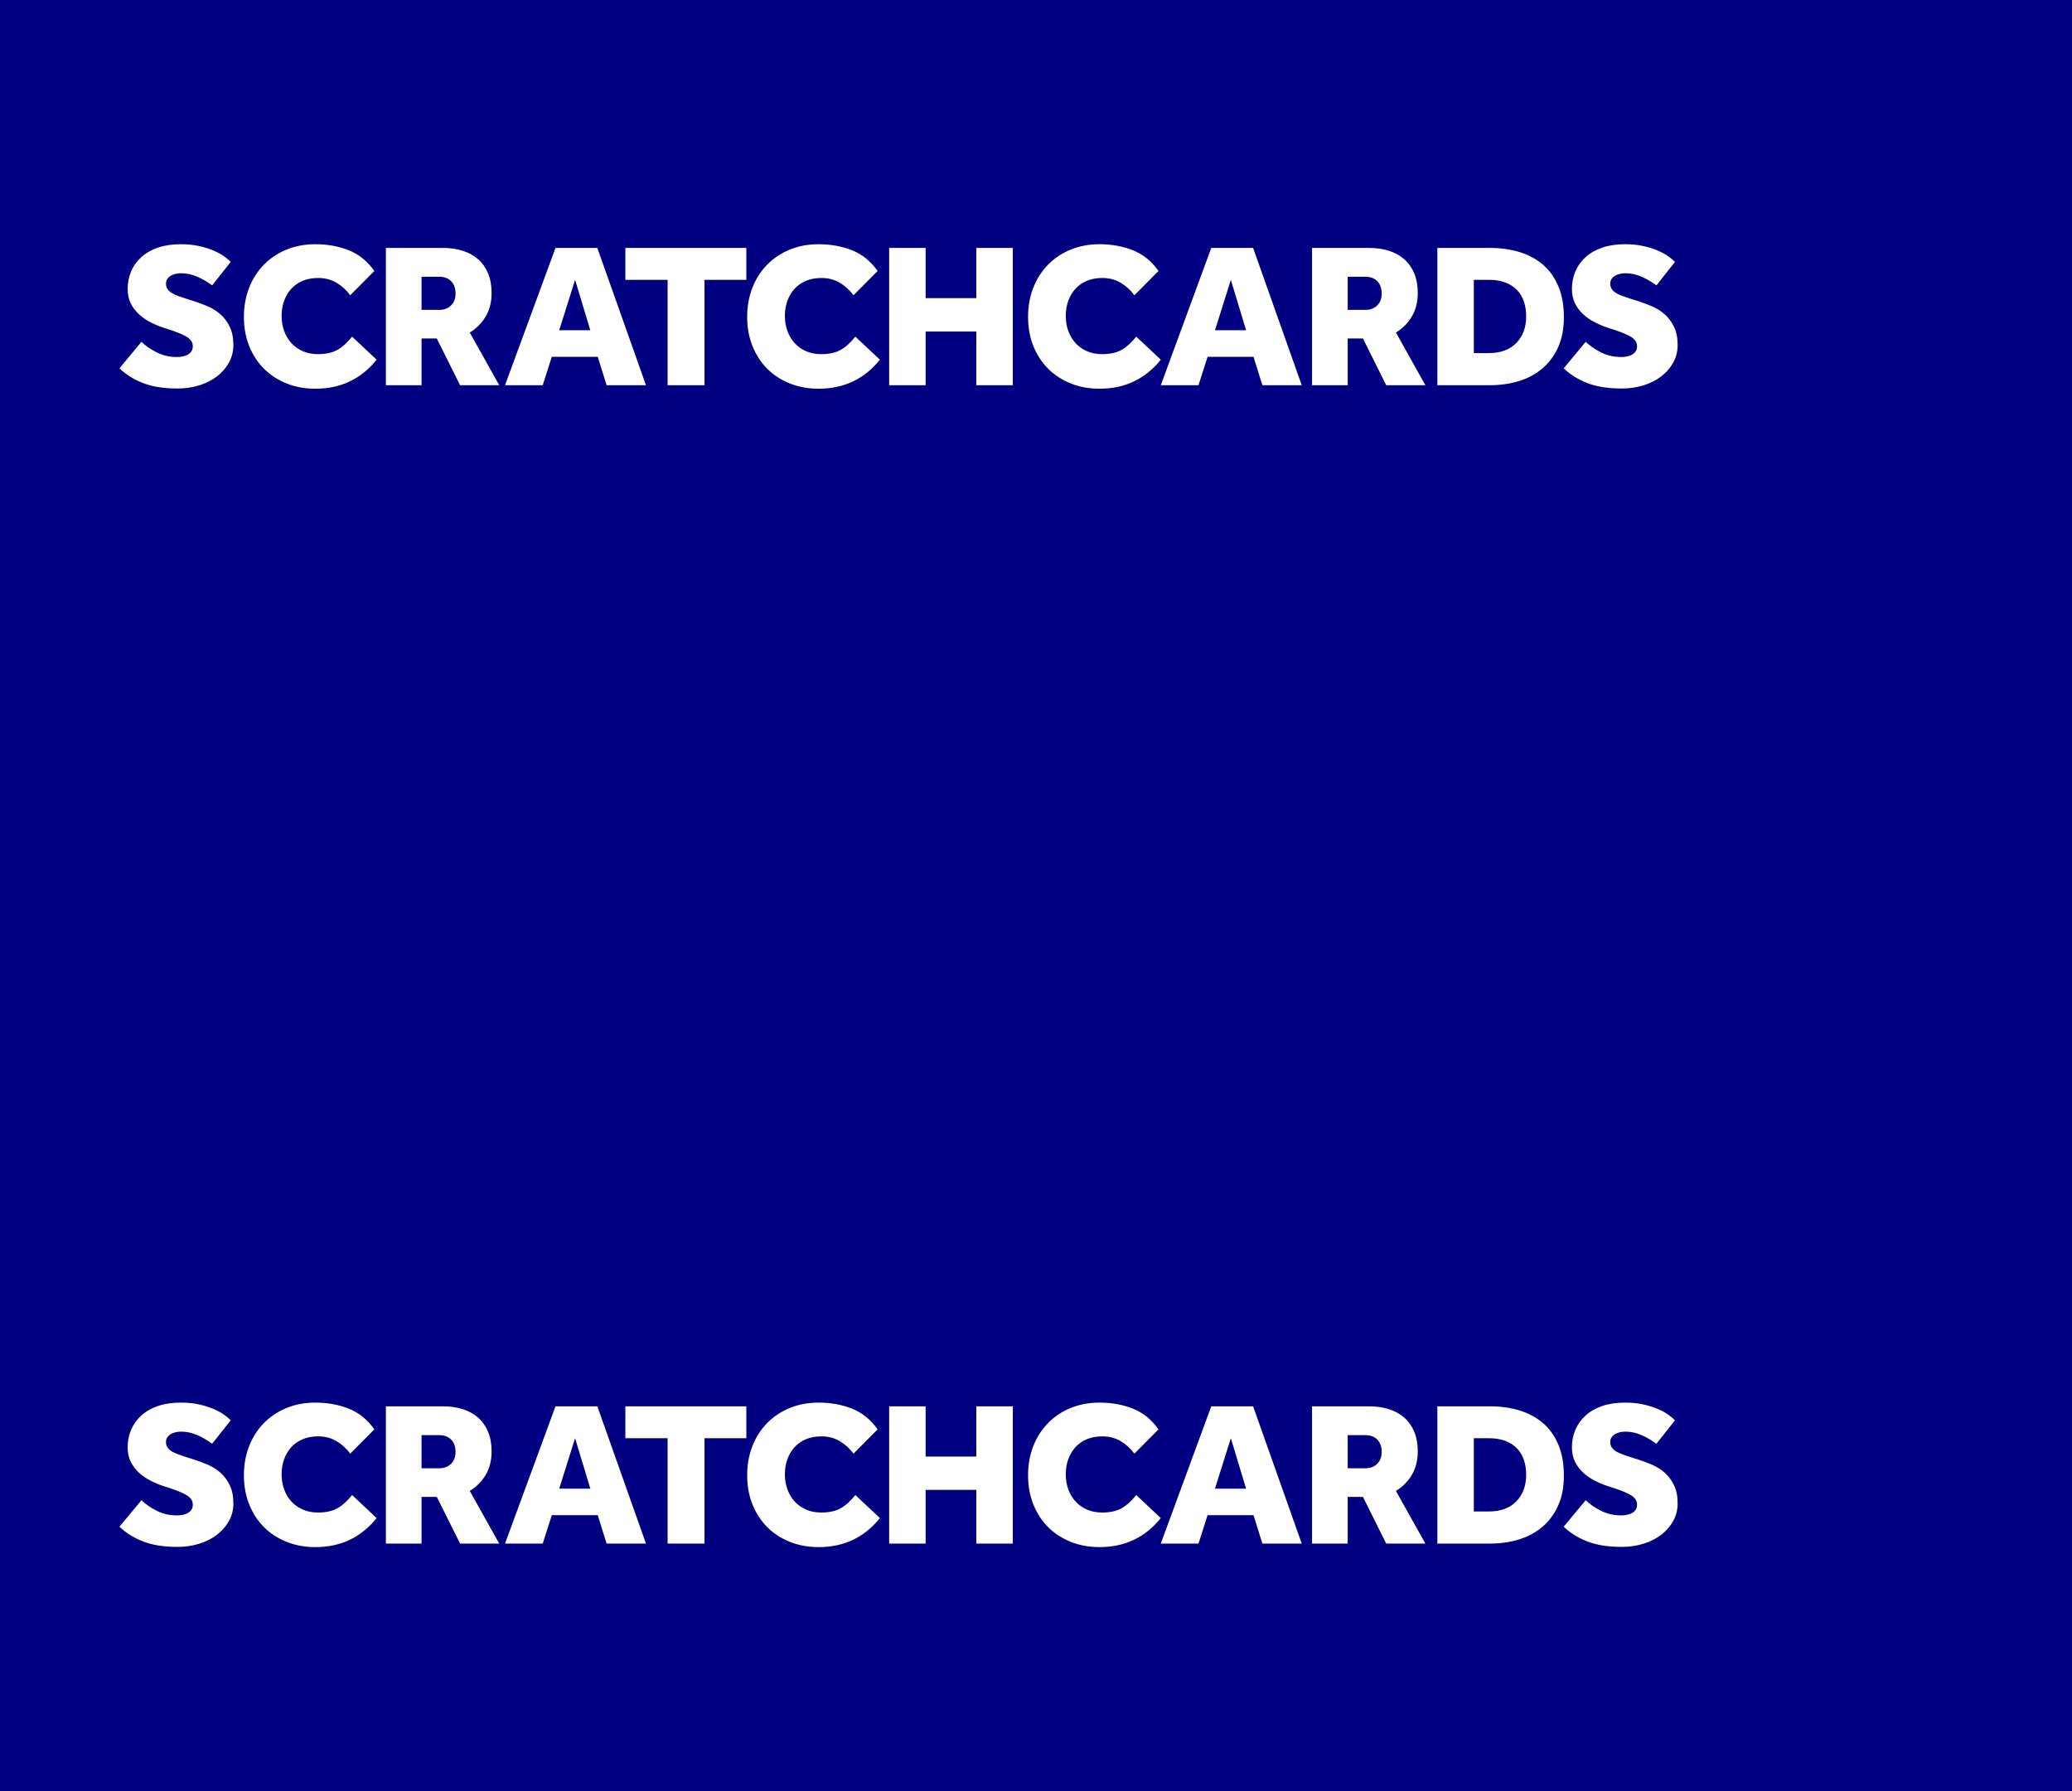 <?xml version="1.0" encoding="UTF-8"?>
<svg width="347px" height="300px" viewBox="0 0 347 300" version="1.1" xmlns="http://www.w3.org/2000/svg" xmlns:xlink="http://www.w3.org/1999/xlink">
    <!-- Generator: Sketch 55.2 (78181) - https://sketchapp.com -->
    <title>Scratch_Logo_Placement_Left@2x</title>
    <desc>Created with Sketch.</desc>
    <defs>
        <path d="M3.693,17.24 C4.337,17.884 5.177,18.47 6.213,18.998 C7.248,19.528 8.387,19.791 9.629,19.791 C9.928,19.791 10.239,19.763 10.561,19.705 C10.883,19.648 11.17,19.55 11.424,19.412 C11.677,19.274 11.884,19.09 12.045,18.861 C12.206,18.631 12.287,18.332 12.287,17.964 C12.287,17.367 11.981,16.873 11.372,16.482 C10.762,16.091 9.871,15.701 8.697,15.31 L7.42,14.896 C6.707,14.667 5.988,14.368 5.263,14 C4.538,13.633 3.888,13.19 3.313,12.672 C2.738,12.155 2.272,11.547 1.915,10.846 C1.558,10.145 1.38,9.323 1.38,8.381 C1.38,7.324 1.576,6.341 1.967,5.433 C2.358,4.526 2.928,3.733 3.676,3.055 C4.423,2.377 5.35,1.848 6.454,1.469 C7.558,1.09 8.835,0.9 10.285,0.9 C11.412,0.9 12.436,1.003 13.357,1.21 C14.277,1.417 15.082,1.67 15.773,1.969 C16.463,2.268 17.05,2.589 17.533,2.934 C18.016,3.279 18.384,3.589 18.637,3.865 L15.531,7.795 C14.725,7.197 13.886,6.709 13.011,6.33 C12.137,5.95 11.239,5.761 10.32,5.761 C10.02,5.761 9.721,5.795 9.422,5.864 C9.123,5.933 8.852,6.037 8.611,6.174 C8.37,6.312 8.174,6.491 8.024,6.709 C7.874,6.927 7.8,7.197 7.8,7.519 C7.8,7.864 7.886,8.163 8.059,8.415 C8.232,8.668 8.467,8.887 8.766,9.07 C9.065,9.254 9.428,9.421 9.853,9.57 C10.279,9.72 10.734,9.875 11.217,10.036 L12.322,10.38 C13.103,10.633 13.897,10.926 14.703,11.259 C15.508,11.593 16.233,12.041 16.877,12.603 C17.521,13.167 18.05,13.868 18.465,14.706 C18.879,15.546 19.086,16.574 19.086,17.792 C19.086,18.849 18.838,19.825 18.344,20.722 C17.849,21.618 17.182,22.388 16.342,23.032 C15.502,23.675 14.513,24.175 13.374,24.532 C12.235,24.887 11.021,25.066 9.733,25.066 C7.432,25.066 5.505,24.761 3.952,24.152 C2.399,23.543 1.081,22.721 -2.4158453e-12,21.687 L3.693,17.24 Z M43.073,20.239 C40.472,23.48 37.055,25.1 32.822,25.1 C31.05,25.1 29.428,24.801 27.956,24.204 C26.483,23.607 25.223,22.779 24.176,21.722 C23.129,20.665 22.312,19.401 21.726,17.93 C21.139,16.459 20.846,14.839 20.846,13.069 C20.846,11.323 21.133,9.708 21.709,8.226 C22.284,6.743 23.101,5.456 24.159,4.365 C25.217,3.273 26.483,2.423 27.956,1.814 C29.428,1.205 31.05,0.9 32.822,0.9 C34.824,0.9 36.676,1.233 38.379,1.9 C40.081,2.566 41.519,3.727 42.693,5.382 L38.655,9.45 C38.011,8.576 37.24,7.876 36.342,7.347 C35.445,6.818 34.421,6.554 33.271,6.554 C32.304,6.554 31.441,6.715 30.682,7.036 C29.923,7.358 29.284,7.807 28.767,8.381 C28.249,8.955 27.852,9.628 27.576,10.398 C27.3,11.168 27.162,12 27.162,12.897 C27.162,13.816 27.305,14.666 27.593,15.448 C27.881,16.229 28.289,16.907 28.818,17.481 C29.347,18.056 29.986,18.504 30.734,18.826 C31.481,19.148 32.316,19.309 33.236,19.309 C34.57,19.309 35.658,19.073 36.497,18.602 C37.337,18.131 38.16,17.39 38.966,16.378 L43.073,20.239 Z M44.626,1.521 L54.151,1.521 C55.394,1.521 56.516,1.682 57.517,2.003 C58.517,2.325 59.374,2.802 60.088,3.434 C60.801,4.066 61.353,4.853 61.744,5.795 C62.135,6.738 62.331,7.829 62.331,9.07 C62.331,10.587 61.997,11.903 61.33,13.017 C60.663,14.132 59.777,15.023 58.673,15.689 L63.608,24.514 L57.05,24.514 L53.151,16.689 L50.597,16.689 L50.597,24.514 L44.626,24.514 L44.626,1.521 Z M53.565,11.897 C54.37,11.897 55.025,11.651 55.532,11.156 C56.038,10.662 56.291,10.001 56.291,9.174 C56.291,8.3 56.05,7.611 55.566,7.106 C55.083,6.6 54.404,6.347 53.53,6.347 L50.597,6.347 L50.597,11.897 L53.565,11.897 Z M73.03,1.521 L80.036,1.521 L88.182,24.514 L81.589,24.514 L80.106,19.757 L72.409,19.757 L70.89,24.514 L64.574,24.514 L73.03,1.521 Z M78.863,15.31 L76.309,6.864 L73.652,15.31 L78.863,15.31 Z M91.806,6.864 L84.731,6.864 L84.731,1.521 L104.99,1.521 L104.99,6.864 L97.984,6.864 L97.984,24.514 L91.806,24.514 L91.806,6.864 Z M127.355,20.239 C124.755,23.48 121.338,25.1 117.105,25.1 C115.333,25.1 113.71,24.801 112.238,24.204 C110.765,23.607 109.505,22.779 108.459,21.722 C107.412,20.665 106.595,19.401 106.008,17.93 C105.422,16.459 105.128,14.839 105.128,13.069 C105.128,11.323 105.416,9.708 105.991,8.226 C106.566,6.743 107.383,5.456 108.442,4.365 C109.5,3.273 110.765,2.423 112.238,1.814 C113.71,1.205 115.333,0.9 117.105,0.9 C119.106,0.9 120.958,1.233 122.661,1.9 C124.364,2.566 125.802,3.727 126.976,5.382 L122.938,9.45 C122.293,8.576 121.522,7.876 120.625,7.347 C119.728,6.818 118.704,6.554 117.553,6.554 C116.587,6.554 115.724,6.715 114.965,7.036 C114.205,7.358 113.567,7.807 113.049,8.381 C112.531,8.955 112.135,9.628 111.859,10.398 C111.582,11.168 111.444,12 111.444,12.897 C111.444,13.816 111.588,14.666 111.876,15.448 C112.163,16.229 112.571,16.907 113.101,17.481 C113.63,18.056 114.269,18.504 115.017,18.826 C115.764,19.148 116.598,19.309 117.519,19.309 C118.853,19.309 119.94,19.073 120.78,18.602 C121.62,18.131 122.442,17.39 123.248,16.378 L127.355,20.239 Z M128.908,1.521 L135.017,1.521 L135.017,9.932 L143.508,9.932 L143.508,1.521 L149.617,1.521 L149.617,24.514 L143.508,24.514 L143.508,15.517 L135.017,15.517 L135.017,24.514 L128.908,24.514 L128.908,1.521 Z M174.397,20.239 C171.796,23.48 168.38,25.1 164.146,25.1 C162.375,25.1 160.752,24.801 159.28,24.204 C157.807,23.607 156.548,22.779 155.501,21.722 C154.454,20.665 153.637,19.401 153.05,17.93 C152.463,16.459 152.17,14.839 152.17,13.069 C152.17,11.323 152.457,9.708 153.033,8.226 C153.608,6.743 154.425,5.456 155.484,4.365 C156.541,3.273 157.807,2.423 159.28,1.814 C160.752,1.205 162.375,0.9 164.146,0.9 C166.148,0.9 168,1.233 169.703,1.9 C171.406,2.566 172.844,3.727 174.017,5.382 L169.979,9.45 C169.335,8.576 168.564,7.876 167.667,7.347 C166.77,6.818 165.745,6.554 164.595,6.554 C163.629,6.554 162.766,6.715 162.007,7.036 C161.247,7.358 160.609,7.807 160.091,8.381 C159.573,8.955 159.176,9.628 158.9,10.398 C158.624,11.168 158.486,12 158.486,12.897 C158.486,13.816 158.63,14.666 158.918,15.448 C159.205,16.229 159.613,16.907 160.143,17.481 C160.672,18.056 161.311,18.504 162.058,18.826 C162.806,19.148 163.64,19.309 164.56,19.309 C165.895,19.309 166.982,19.073 167.822,18.602 C168.662,18.131 169.484,17.39 170.29,16.378 L174.397,20.239 Z M182.852,1.521 L189.859,1.521 L198.004,24.514 L191.412,24.514 L189.928,19.757 L182.231,19.757 L180.713,24.514 L174.397,24.514 L182.852,1.521 Z M188.685,15.31 L186.131,6.864 L183.474,15.31 L188.685,15.31 Z M199.729,1.521 L209.255,1.521 C210.498,1.521 211.62,1.682 212.62,2.003 C213.621,2.325 214.478,2.802 215.191,3.434 C215.905,4.066 216.457,4.853 216.848,5.795 C217.239,6.738 217.435,7.829 217.435,9.07 C217.435,10.587 217.101,11.903 216.434,13.017 C215.766,14.132 214.881,15.023 213.776,15.689 L218.712,24.514 L212.154,24.514 L208.254,16.689 L205.7,16.689 L205.7,24.514 L199.729,24.514 L199.729,1.521 Z M208.669,11.897 C209.474,11.897 210.129,11.651 210.636,11.156 C211.142,10.662 211.395,10.001 211.395,9.174 C211.395,8.3 211.153,7.611 210.67,7.106 C210.187,6.6 209.508,6.347 208.634,6.347 L205.7,6.347 L205.7,11.897 L208.669,11.897 Z M220.714,1.521 L229.549,1.521 C231.321,1.521 232.96,1.751 234.467,2.21 C235.974,2.67 237.28,3.371 238.385,4.313 C239.489,5.255 240.352,6.462 240.973,7.933 C241.594,9.404 241.905,11.138 241.905,13.138 C241.905,15.046 241.589,16.706 240.956,18.119 C240.323,19.533 239.455,20.716 238.35,21.67 C237.246,22.624 235.934,23.337 234.415,23.808 C232.897,24.279 231.263,24.514 229.514,24.514 L220.714,24.514 L220.714,1.521 Z M229.307,19.136 C231.309,19.136 232.857,18.567 233.95,17.43 C235.042,16.292 235.589,14.816 235.589,13 C235.589,12.081 235.462,11.248 235.209,10.501 C234.956,9.754 234.571,9.11 234.053,8.57 C233.535,8.031 232.885,7.611 232.103,7.312 C231.321,7.014 230.389,6.864 229.307,6.864 L226.823,6.864 L226.823,19.136 L229.307,19.136 Z M245.564,17.24 C246.208,17.884 247.048,18.47 248.083,18.998 C249.118,19.528 250.257,19.791 251.5,19.791 C251.799,19.791 252.11,19.763 252.432,19.705 C252.754,19.648 253.041,19.55 253.295,19.412 C253.547,19.274 253.755,19.09 253.916,18.861 C254.077,18.631 254.157,18.332 254.157,17.964 C254.157,17.367 253.852,16.873 253.243,16.482 C252.633,16.091 251.742,15.701 250.568,15.31 L249.291,14.896 C248.578,14.667 247.859,14.368 247.134,14 C246.409,13.633 245.759,13.19 245.184,12.672 C244.609,12.155 244.143,11.547 243.786,10.846 C243.429,10.145 243.251,9.323 243.251,8.381 C243.251,7.324 243.446,6.341 243.838,5.433 C244.229,4.526 244.799,3.733 245.546,3.055 C246.294,2.377 247.22,1.848 248.325,1.469 C249.429,1.09 250.706,0.9 252.155,0.9 C253.283,0.9 254.307,1.003 255.227,1.21 C256.148,1.417 256.953,1.67 257.643,1.969 C258.334,2.268 258.92,2.589 259.404,2.934 C259.887,3.279 260.255,3.589 260.508,3.865 L257.402,7.795 C256.596,7.197 255.757,6.709 254.882,6.33 C254.008,5.95 253.11,5.761 252.19,5.761 C251.891,5.761 251.591,5.795 251.293,5.864 C250.994,5.933 250.724,6.037 250.482,6.174 C250.24,6.312 250.045,6.491 249.895,6.709 C249.745,6.927 249.671,7.197 249.671,7.519 C249.671,7.864 249.757,8.163 249.93,8.415 C250.102,8.668 250.338,8.887 250.637,9.07 C250.936,9.254 251.298,9.421 251.724,9.57 C252.15,9.72 252.605,9.875 253.088,10.036 L254.192,10.38 C254.974,10.633 255.768,10.926 256.573,11.259 C257.379,11.593 258.103,12.041 258.748,12.603 C259.392,13.167 259.922,13.868 260.336,14.706 C260.75,15.546 260.957,16.574 260.957,17.792 C260.957,18.849 260.709,19.825 260.215,20.722 C259.719,21.618 259.053,22.388 258.213,23.032 C257.373,23.675 256.383,24.175 255.245,24.532 C254.106,24.887 252.892,25.066 251.604,25.066 C249.302,25.066 247.376,24.761 245.823,24.152 C244.269,23.543 242.952,22.721 241.871,21.687 L245.564,17.24 Z" id="path-1"></path>
        <path d="M3.693,17.24 C4.337,17.884 5.177,18.47 6.213,18.998 C7.248,19.528 8.387,19.791 9.629,19.791 C9.928,19.791 10.239,19.763 10.561,19.705 C10.883,19.648 11.17,19.55 11.424,19.412 C11.677,19.274 11.884,19.09 12.045,18.861 C12.206,18.631 12.287,18.332 12.287,17.964 C12.287,17.367 11.981,16.873 11.372,16.482 C10.762,16.091 9.871,15.701 8.697,15.31 L7.42,14.896 C6.707,14.667 5.988,14.368 5.263,14 C4.538,13.633 3.888,13.19 3.313,12.672 C2.738,12.155 2.272,11.547 1.915,10.846 C1.558,10.145 1.38,9.323 1.38,8.381 C1.38,7.324 1.576,6.341 1.967,5.433 C2.358,4.526 2.928,3.733 3.676,3.055 C4.423,2.377 5.35,1.848 6.454,1.469 C7.558,1.09 8.835,0.9 10.285,0.9 C11.412,0.9 12.436,1.003 13.357,1.21 C14.277,1.417 15.082,1.67 15.773,1.969 C16.463,2.268 17.05,2.589 17.533,2.934 C18.016,3.279 18.384,3.589 18.637,3.865 L15.531,7.795 C14.725,7.197 13.886,6.709 13.011,6.33 C12.137,5.95 11.239,5.761 10.32,5.761 C10.02,5.761 9.721,5.795 9.422,5.864 C9.123,5.933 8.852,6.037 8.611,6.174 C8.37,6.312 8.174,6.491 8.024,6.709 C7.874,6.927 7.8,7.197 7.8,7.519 C7.8,7.864 7.886,8.163 8.059,8.415 C8.232,8.668 8.467,8.887 8.766,9.07 C9.065,9.254 9.428,9.421 9.853,9.57 C10.279,9.72 10.734,9.875 11.217,10.036 L12.322,10.38 C13.103,10.633 13.897,10.926 14.703,11.259 C15.508,11.593 16.233,12.041 16.877,12.603 C17.521,13.167 18.05,13.868 18.465,14.706 C18.879,15.546 19.086,16.574 19.086,17.792 C19.086,18.849 18.838,19.825 18.344,20.722 C17.849,21.618 17.182,22.388 16.342,23.032 C15.502,23.675 14.513,24.175 13.374,24.532 C12.235,24.887 11.021,25.066 9.733,25.066 C7.432,25.066 5.505,24.761 3.952,24.152 C2.399,23.543 1.081,22.721 -2.4158453e-12,21.687 L3.693,17.24 Z M43.073,20.239 C40.472,23.48 37.055,25.1 32.822,25.1 C31.05,25.1 29.428,24.801 27.956,24.204 C26.483,23.607 25.223,22.779 24.176,21.722 C23.129,20.665 22.312,19.401 21.726,17.93 C21.139,16.459 20.846,14.839 20.846,13.069 C20.846,11.323 21.133,9.708 21.709,8.226 C22.284,6.743 23.101,5.456 24.159,4.365 C25.217,3.273 26.483,2.423 27.956,1.814 C29.428,1.205 31.05,0.9 32.822,0.9 C34.824,0.9 36.676,1.233 38.379,1.9 C40.081,2.566 41.519,3.727 42.693,5.382 L38.655,9.45 C38.011,8.576 37.24,7.876 36.342,7.347 C35.445,6.818 34.421,6.554 33.271,6.554 C32.304,6.554 31.441,6.715 30.682,7.036 C29.923,7.358 29.284,7.807 28.767,8.381 C28.249,8.955 27.852,9.628 27.576,10.398 C27.3,11.168 27.162,12 27.162,12.897 C27.162,13.816 27.305,14.666 27.593,15.448 C27.881,16.229 28.289,16.907 28.818,17.481 C29.347,18.056 29.986,18.504 30.734,18.826 C31.481,19.148 32.316,19.309 33.236,19.309 C34.57,19.309 35.658,19.073 36.497,18.602 C37.337,18.131 38.16,17.39 38.966,16.378 L43.073,20.239 Z M44.626,1.521 L54.151,1.521 C55.394,1.521 56.516,1.682 57.517,2.003 C58.517,2.325 59.374,2.802 60.088,3.434 C60.801,4.066 61.353,4.853 61.744,5.795 C62.135,6.738 62.331,7.829 62.331,9.07 C62.331,10.587 61.997,11.903 61.33,13.017 C60.663,14.132 59.777,15.023 58.673,15.689 L63.608,24.514 L57.05,24.514 L53.151,16.689 L50.597,16.689 L50.597,24.514 L44.626,24.514 L44.626,1.521 Z M53.565,11.897 C54.37,11.897 55.025,11.651 55.532,11.156 C56.038,10.662 56.291,10.001 56.291,9.174 C56.291,8.3 56.05,7.611 55.566,7.106 C55.083,6.6 54.404,6.347 53.53,6.347 L50.597,6.347 L50.597,11.897 L53.565,11.897 Z M73.03,1.521 L80.036,1.521 L88.182,24.514 L81.589,24.514 L80.106,19.757 L72.409,19.757 L70.89,24.514 L64.574,24.514 L73.03,1.521 Z M78.863,15.31 L76.309,6.864 L73.652,15.31 L78.863,15.31 Z M91.806,6.864 L84.731,6.864 L84.731,1.521 L104.99,1.521 L104.99,6.864 L97.984,6.864 L97.984,24.514 L91.806,24.514 L91.806,6.864 Z M127.355,20.239 C124.755,23.48 121.338,25.1 117.105,25.1 C115.333,25.1 113.71,24.801 112.238,24.204 C110.765,23.607 109.505,22.779 108.459,21.722 C107.412,20.665 106.595,19.401 106.008,17.93 C105.422,16.459 105.128,14.839 105.128,13.069 C105.128,11.323 105.416,9.708 105.991,8.226 C106.566,6.743 107.383,5.456 108.442,4.365 C109.5,3.273 110.765,2.423 112.238,1.814 C113.71,1.205 115.333,0.9 117.105,0.9 C119.106,0.9 120.958,1.233 122.661,1.9 C124.364,2.566 125.802,3.727 126.976,5.382 L122.938,9.45 C122.293,8.576 121.522,7.876 120.625,7.347 C119.728,6.818 118.704,6.554 117.553,6.554 C116.587,6.554 115.724,6.715 114.965,7.036 C114.205,7.358 113.567,7.807 113.049,8.381 C112.531,8.955 112.135,9.628 111.859,10.398 C111.582,11.168 111.444,12 111.444,12.897 C111.444,13.816 111.588,14.666 111.876,15.448 C112.163,16.229 112.571,16.907 113.101,17.481 C113.63,18.056 114.269,18.504 115.017,18.826 C115.764,19.148 116.598,19.309 117.519,19.309 C118.853,19.309 119.94,19.073 120.78,18.602 C121.62,18.131 122.442,17.39 123.248,16.378 L127.355,20.239 Z M128.908,1.521 L135.017,1.521 L135.017,9.932 L143.508,9.932 L143.508,1.521 L149.617,1.521 L149.617,24.514 L143.508,24.514 L143.508,15.517 L135.017,15.517 L135.017,24.514 L128.908,24.514 L128.908,1.521 Z M174.397,20.239 C171.796,23.48 168.38,25.1 164.146,25.1 C162.375,25.1 160.752,24.801 159.28,24.204 C157.807,23.607 156.548,22.779 155.501,21.722 C154.454,20.665 153.637,19.401 153.05,17.93 C152.463,16.459 152.17,14.839 152.17,13.069 C152.17,11.323 152.457,9.708 153.033,8.226 C153.608,6.743 154.425,5.456 155.484,4.365 C156.541,3.273 157.807,2.423 159.28,1.814 C160.752,1.205 162.375,0.9 164.146,0.9 C166.148,0.9 168,1.233 169.703,1.9 C171.406,2.566 172.844,3.727 174.017,5.382 L169.979,9.45 C169.335,8.576 168.564,7.876 167.667,7.347 C166.77,6.818 165.745,6.554 164.595,6.554 C163.629,6.554 162.766,6.715 162.007,7.036 C161.247,7.358 160.609,7.807 160.091,8.381 C159.573,8.955 159.176,9.628 158.9,10.398 C158.624,11.168 158.486,12 158.486,12.897 C158.486,13.816 158.63,14.666 158.918,15.448 C159.205,16.229 159.613,16.907 160.143,17.481 C160.672,18.056 161.311,18.504 162.058,18.826 C162.806,19.148 163.64,19.309 164.56,19.309 C165.895,19.309 166.982,19.073 167.822,18.602 C168.662,18.131 169.484,17.39 170.29,16.378 L174.397,20.239 Z M182.852,1.521 L189.859,1.521 L198.004,24.514 L191.412,24.514 L189.928,19.757 L182.231,19.757 L180.713,24.514 L174.397,24.514 L182.852,1.521 Z M188.685,15.31 L186.131,6.864 L183.474,15.31 L188.685,15.31 Z M199.729,1.521 L209.255,1.521 C210.498,1.521 211.62,1.682 212.62,2.003 C213.621,2.325 214.478,2.802 215.191,3.434 C215.905,4.066 216.457,4.853 216.848,5.795 C217.239,6.738 217.435,7.829 217.435,9.07 C217.435,10.587 217.101,11.903 216.434,13.017 C215.766,14.132 214.881,15.023 213.776,15.689 L218.712,24.514 L212.154,24.514 L208.254,16.689 L205.7,16.689 L205.7,24.514 L199.729,24.514 L199.729,1.521 Z M208.669,11.897 C209.474,11.897 210.129,11.651 210.636,11.156 C211.142,10.662 211.395,10.001 211.395,9.174 C211.395,8.3 211.153,7.611 210.67,7.106 C210.187,6.6 209.508,6.347 208.634,6.347 L205.7,6.347 L205.7,11.897 L208.669,11.897 Z M220.714,1.521 L229.549,1.521 C231.321,1.521 232.96,1.751 234.467,2.21 C235.974,2.67 237.28,3.371 238.385,4.313 C239.489,5.255 240.352,6.462 240.973,7.933 C241.594,9.404 241.905,11.138 241.905,13.138 C241.905,15.046 241.589,16.706 240.956,18.119 C240.323,19.533 239.455,20.716 238.35,21.67 C237.246,22.624 235.934,23.337 234.415,23.808 C232.897,24.279 231.263,24.514 229.514,24.514 L220.714,24.514 L220.714,1.521 Z M229.307,19.136 C231.309,19.136 232.857,18.567 233.95,17.43 C235.042,16.292 235.589,14.816 235.589,13 C235.589,12.081 235.462,11.248 235.209,10.501 C234.956,9.754 234.571,9.11 234.053,8.57 C233.535,8.031 232.885,7.611 232.103,7.312 C231.321,7.014 230.389,6.864 229.307,6.864 L226.823,6.864 L226.823,19.136 L229.307,19.136 Z M245.564,17.24 C246.208,17.884 247.048,18.47 248.083,18.998 C249.118,19.528 250.257,19.791 251.5,19.791 C251.799,19.791 252.11,19.763 252.432,19.705 C252.754,19.648 253.041,19.55 253.295,19.412 C253.547,19.274 253.755,19.09 253.916,18.861 C254.077,18.631 254.157,18.332 254.157,17.964 C254.157,17.367 253.852,16.873 253.243,16.482 C252.633,16.091 251.742,15.701 250.568,15.31 L249.291,14.896 C248.578,14.667 247.859,14.368 247.134,14 C246.409,13.633 245.759,13.19 245.184,12.672 C244.609,12.155 244.143,11.547 243.786,10.846 C243.429,10.145 243.251,9.323 243.251,8.381 C243.251,7.324 243.446,6.341 243.838,5.433 C244.229,4.526 244.799,3.733 245.546,3.055 C246.294,2.377 247.22,1.848 248.325,1.469 C249.429,1.09 250.706,0.9 252.155,0.9 C253.283,0.9 254.307,1.003 255.227,1.21 C256.148,1.417 256.953,1.67 257.643,1.969 C258.334,2.268 258.92,2.589 259.404,2.934 C259.887,3.279 260.255,3.589 260.508,3.865 L257.402,7.795 C256.596,7.197 255.757,6.709 254.882,6.33 C254.008,5.95 253.11,5.761 252.19,5.761 C251.891,5.761 251.591,5.795 251.293,5.864 C250.994,5.933 250.724,6.037 250.482,6.174 C250.24,6.312 250.045,6.491 249.895,6.709 C249.745,6.927 249.671,7.197 249.671,7.519 C249.671,7.864 249.757,8.163 249.93,8.415 C250.102,8.668 250.338,8.887 250.637,9.07 C250.936,9.254 251.298,9.421 251.724,9.57 C252.15,9.72 252.605,9.875 253.088,10.036 L254.192,10.38 C254.974,10.633 255.768,10.926 256.573,11.259 C257.379,11.593 258.103,12.041 258.748,12.603 C259.392,13.167 259.922,13.868 260.336,14.706 C260.75,15.546 260.957,16.574 260.957,17.792 C260.957,18.849 260.709,19.825 260.215,20.722 C259.719,21.618 259.053,22.388 258.213,23.032 C257.373,23.675 256.383,24.175 255.245,24.532 C254.106,24.887 252.892,25.066 251.604,25.066 C249.302,25.066 247.376,24.761 245.823,24.152 C244.269,23.543 242.952,22.721 241.871,21.687 L245.564,17.24 Z" id="path-3"></path>
    </defs>
    <g id="Scratch-Cards-✅" stroke="none" stroke-width="1" fill="none" fill-rule="evenodd">
        <g id="Placement-Copy">
            <g id="Scratch_Logo_Placement_Left">
                <g id="Colours-/-Core-/-Heritage-blue" fill="#000080">
                    <rect id="Rectangle" x="0" y="0" width="347" height="300"></rect>
                </g>
                <g id="Logos-/-Games-/-Lotto-/-Centre-Copy-2" transform="translate(20, 234)">
                    <mask id="mask-2" fill="white">
                        <use xlink:href="#path-1"></use>
                    </mask>
                    <use id="Combined-Shape" fill="#FFFFFF" xlink:href="#path-1"></use>
                </g>
                <g id="Logos-/-Games-/-Lotto-/-Centre-Copy-6" transform="translate(20, 40)">
                    <mask id="mask-4" fill="white">
                        <use xlink:href="#path-3"></use>
                    </mask>
                    <use id="Combined-Shape" fill="#FFFFFF" xlink:href="#path-3"></use>
                </g>
            </g>
        </g>
    </g>
</svg>